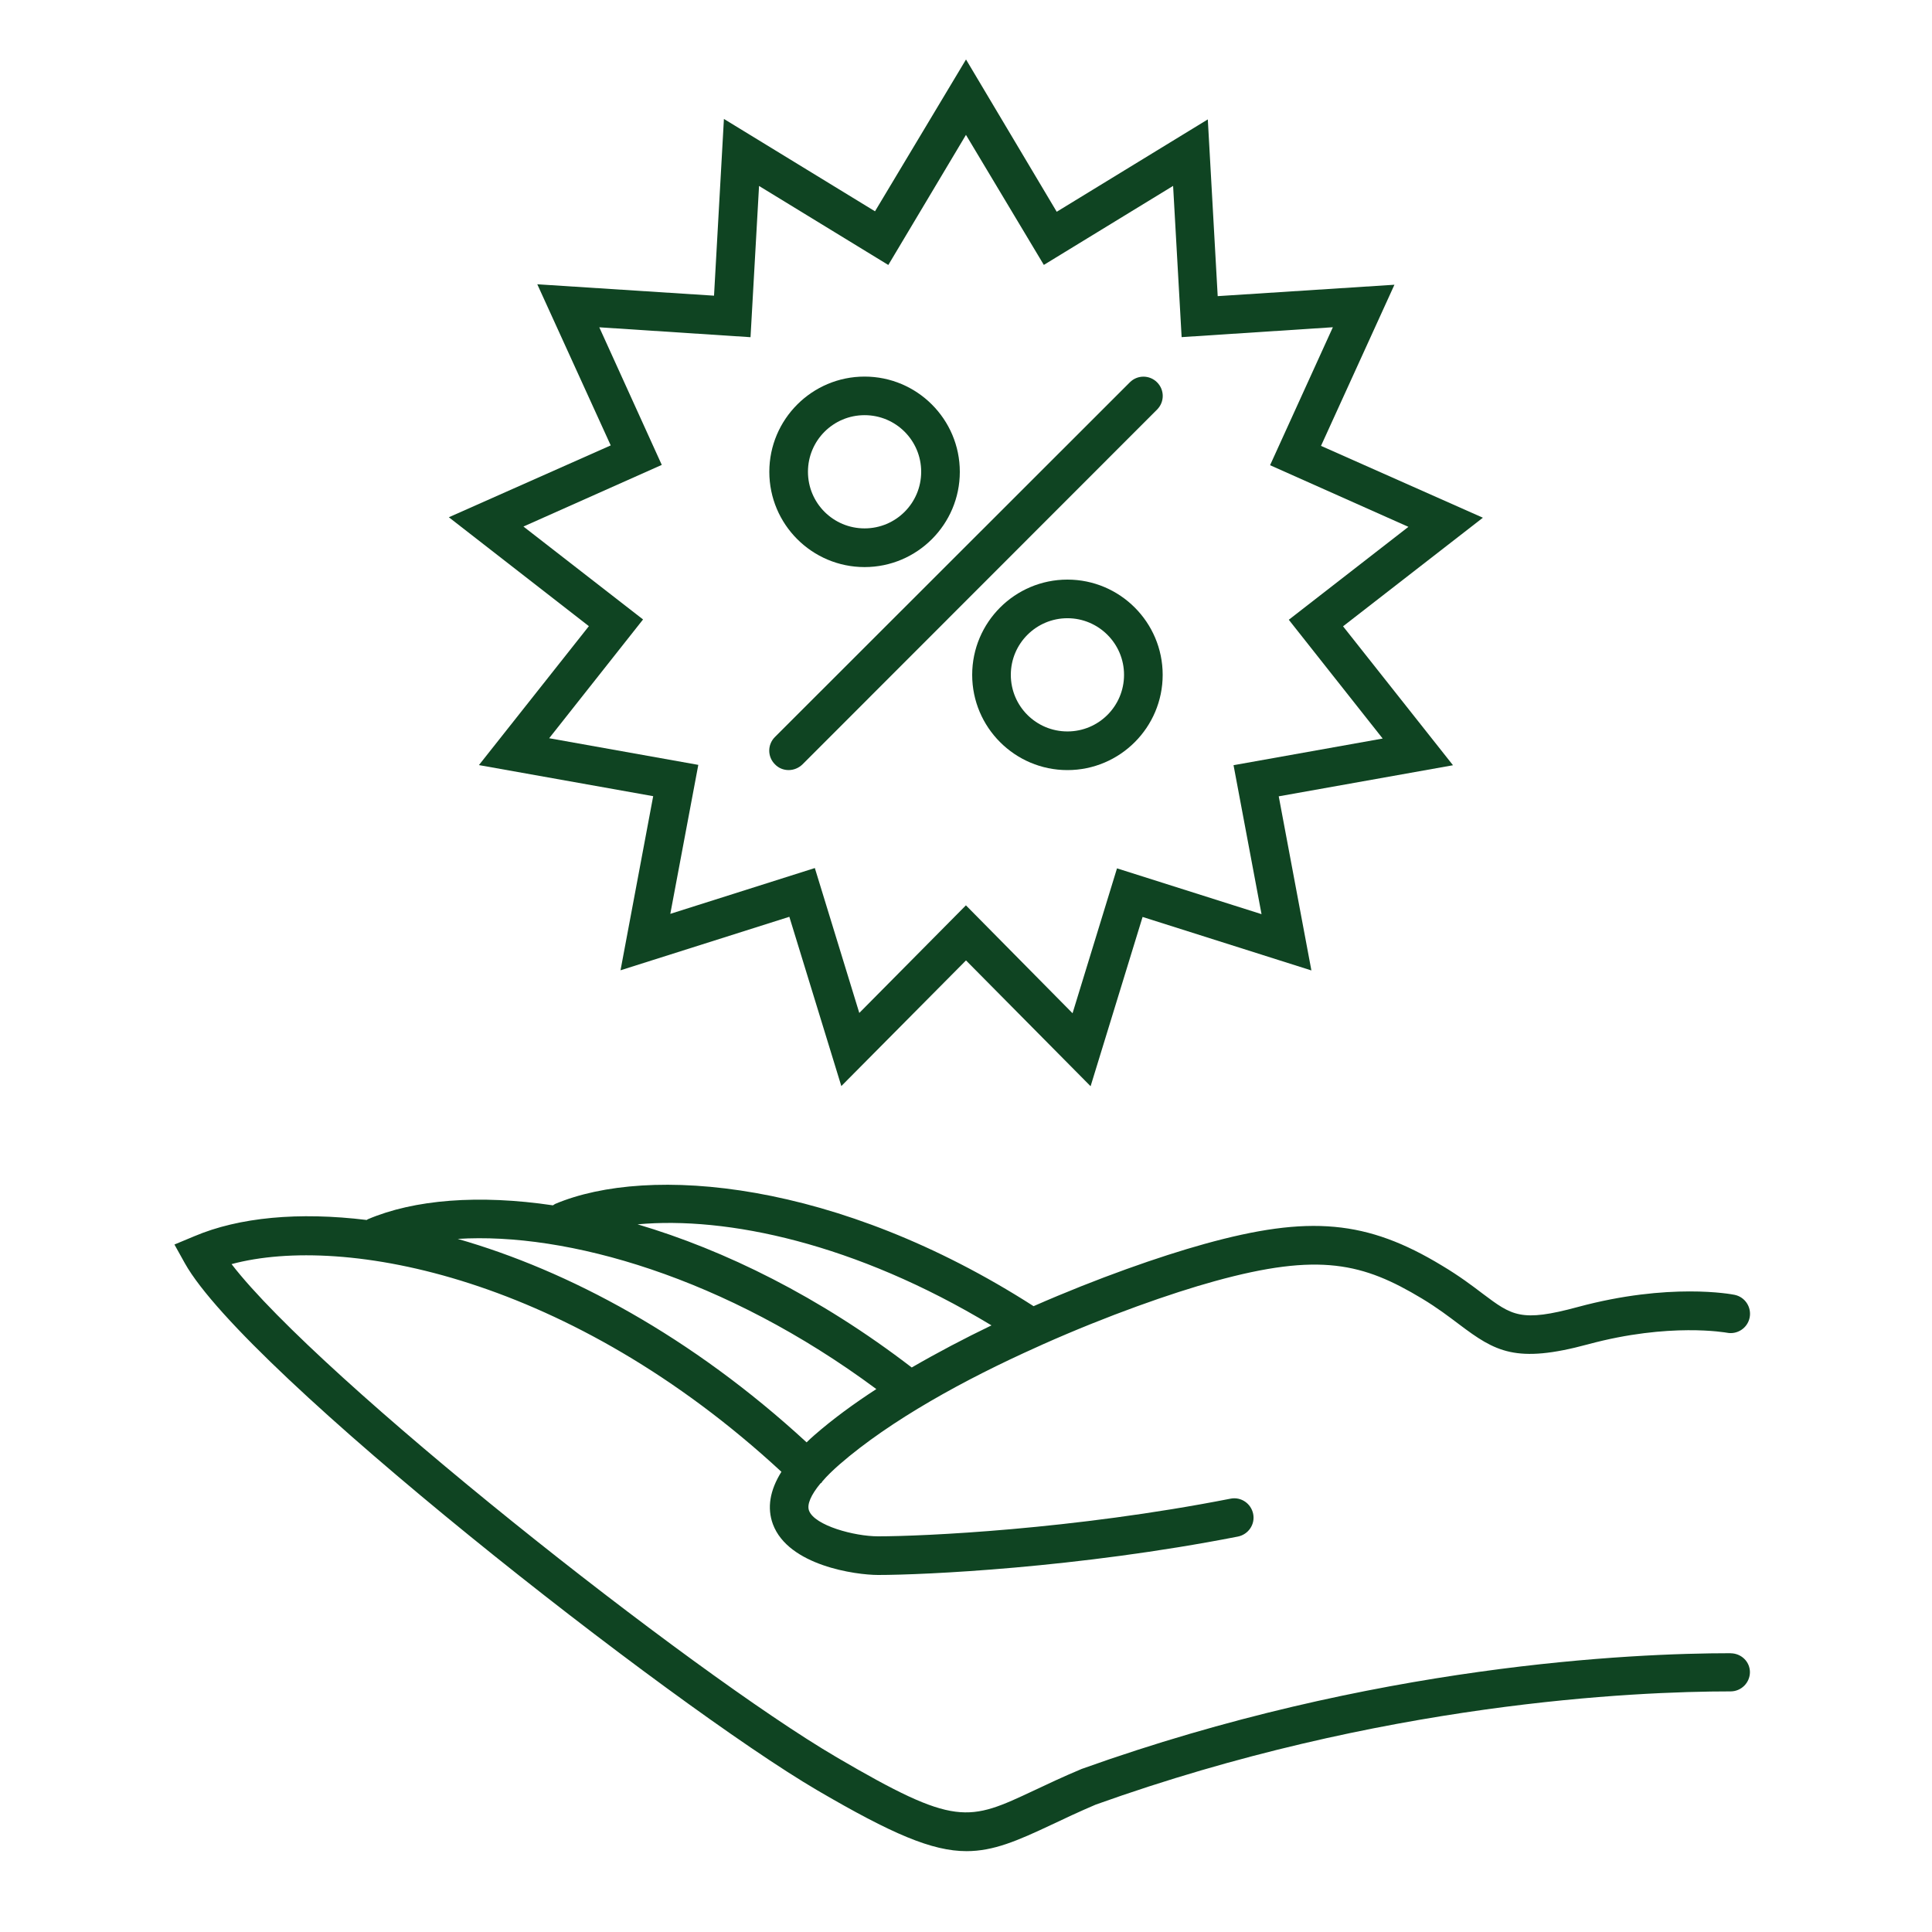 <?xml version="1.0" encoding="UTF-8"?>
<svg width="100pt" height="100pt" version="1.1" viewBox="0 0 100 100" xmlns="http://www.w3.org/2000/svg">
 <path d="m30.48 32.41-5.691 7.191 9.02 1.609-1.691 9.012 8.738-2.769 2.691 8.762 6.453-6.504 6.449 6.512 2.691-8.762 8.738 2.769-1.691-9.012 9.02-1.609-5.691-7.191 7.238-5.621-8.379-3.719 3.801-8.34-9.148 0.59-0.512-9.148-7.82 4.781-4.695-7.883-4.711 7.859-7.82-4.781-0.512 9.148-9.148-0.59 3.801 8.34-8.379 3.719zm0.539-15.469 7.828 0.512 0.441-7.828 6.691 4.09 4.019-6.734 4.031 6.731 6.691-4.09 0.441 7.828 7.828-0.512-3.25 7.141 7.16 3.191-6.191 4.809 4.859 6.148-7.719 1.379 1.449 7.711-7.481-2.371-2.301 7.5-5.519-5.586-5.519 5.57-2.301-7.5-7.481 2.371 1.449-7.711-7.719-1.379 4.859-6.148-6.191-4.809 7.16-3.191z" fill="#0f4422"/>
 <path d="m89.57 85.57c-5.059 0-18.461 0.578-33.578 5.988-0.949 0.398-1.738 0.77-2.441 1.102-3.449 1.621-4.07 1.91-10.238-1.699-7.539-4.41-26.762-19.602-31.328-25.531 5.852-1.57 17.551 0.66 28.461 10.75-0.602 0.961-0.75 1.871-0.441 2.711 0.801 2.148 4.289 2.629 5.449 2.629 2.359 0 10.301-0.359 18.621-1.988 0.539-0.109 0.898-0.629 0.789-1.172-0.109-0.539-0.629-0.898-1.172-0.789-8.16 1.602-15.93 1.949-18.238 1.949-1.238 0-3.289-0.559-3.578-1.328-0.121-0.32 0.102-0.82 0.59-1.41 0.012-0.012 0.031-0.02 0.051-0.031 0.02-0.02 0.031-0.059 0.051-0.078 0.238-0.281 0.539-0.57 0.891-0.879 2.629-2.281 6.461-4.391 10.211-6.07 0.102-0.051 0.211-0.09 0.309-0.141 3.371-1.5 6.641-2.648 8.891-3.269 5.43-1.5 7.691-0.93 10.73 0.898 0.809 0.488 1.398 0.941 1.93 1.34 1.871 1.41 2.93 2.039 6.66 1.031 4.238-1.148 7.172-0.602 7.191-0.602 0.539 0.109 1.07-0.238 1.18-0.781 0.109-0.539-0.238-1.07-0.781-1.18-0.141-0.031-3.379-0.648-8.109 0.629-2.949 0.801-3.41 0.449-4.93-0.691-0.539-0.41-1.199-0.91-2.102-1.449-3.879-2.352-6.871-2.629-12.301-1.121-2.309 0.641-5.519 1.762-8.84 3.219-10.16-6.519-19.93-7.34-24.77-5.289-0.039 0.02-0.07 0.051-0.109 0.07-3.84-0.57-7.18-0.301-9.578 0.719-0.031 0.012-0.039 0.031-0.059 0.039-3.519-0.43-6.609-0.141-8.922 0.84l-1.031 0.43 0.539 0.969c3.141 5.621 25.199 22.871 32.75 27.289 3.852 2.25 5.922 3.141 7.711 3.141 1.391 0 2.621-0.531 4.379-1.359 0.672-0.32 1.441-0.68 2.309-1.051 14.781-5.289 27.898-5.859 32.859-5.859 0.551 0 1-0.449 1-1-0.004-0.543-0.453-0.973-1.004-0.973zm-38.25-16.969c-1.41 0.68-2.801 1.41-4.129 2.18-4.781-3.672-9.691-6.078-14.191-7.41 4.609-0.422 11.262 0.969 18.32 5.231zm-5.961 3.297c-1.172 0.762-2.25 1.551-3.199 2.379-0.148 0.129-0.281 0.25-0.41 0.379-5.949-5.481-12.328-8.891-18.059-10.531 5.629-0.355 13.84 1.965 21.668 7.773z" fill="#0f4422"/>
 <path d="m40.82 39.859c0.262 0 0.512-0.102 0.711-0.289l18.359-18.371c0.391-0.391 0.391-1.02 0-1.41-0.391-0.391-1.02-0.391-1.41 0l-18.371 18.359c-0.391 0.391-0.391 1.02 0 1.41 0.191 0.203 0.449 0.301 0.711 0.301z" fill="#0f4422"/>
 <path d="m55.25 30c-2.719 0-4.93 2.211-4.93 4.93s2.211 4.93 4.93 4.93 4.93-2.211 4.93-4.93-2.211-4.93-4.93-4.93zm0 7.859c-1.621 0-2.93-1.309-2.93-2.93 0-1.621 1.32-2.93 2.93-2.93s2.93 1.309 2.93 2.93c0 1.621-1.309 2.93-2.93 2.93z" fill="#0f4422"/>
 <path d="m44.75 29.352c2.719 0 4.93-2.211 4.93-4.93s-2.211-4.93-4.93-4.93-4.93 2.211-4.93 4.93 2.211 4.93 4.93 4.93zm0-7.863c1.621 0 2.93 1.309 2.93 2.93 0 1.621-1.309 2.93-2.93 2.93s-2.93-1.309-2.93-2.93c0-1.617 1.309-2.93 2.93-2.93z" fill="#0f4422"/>
</svg>
